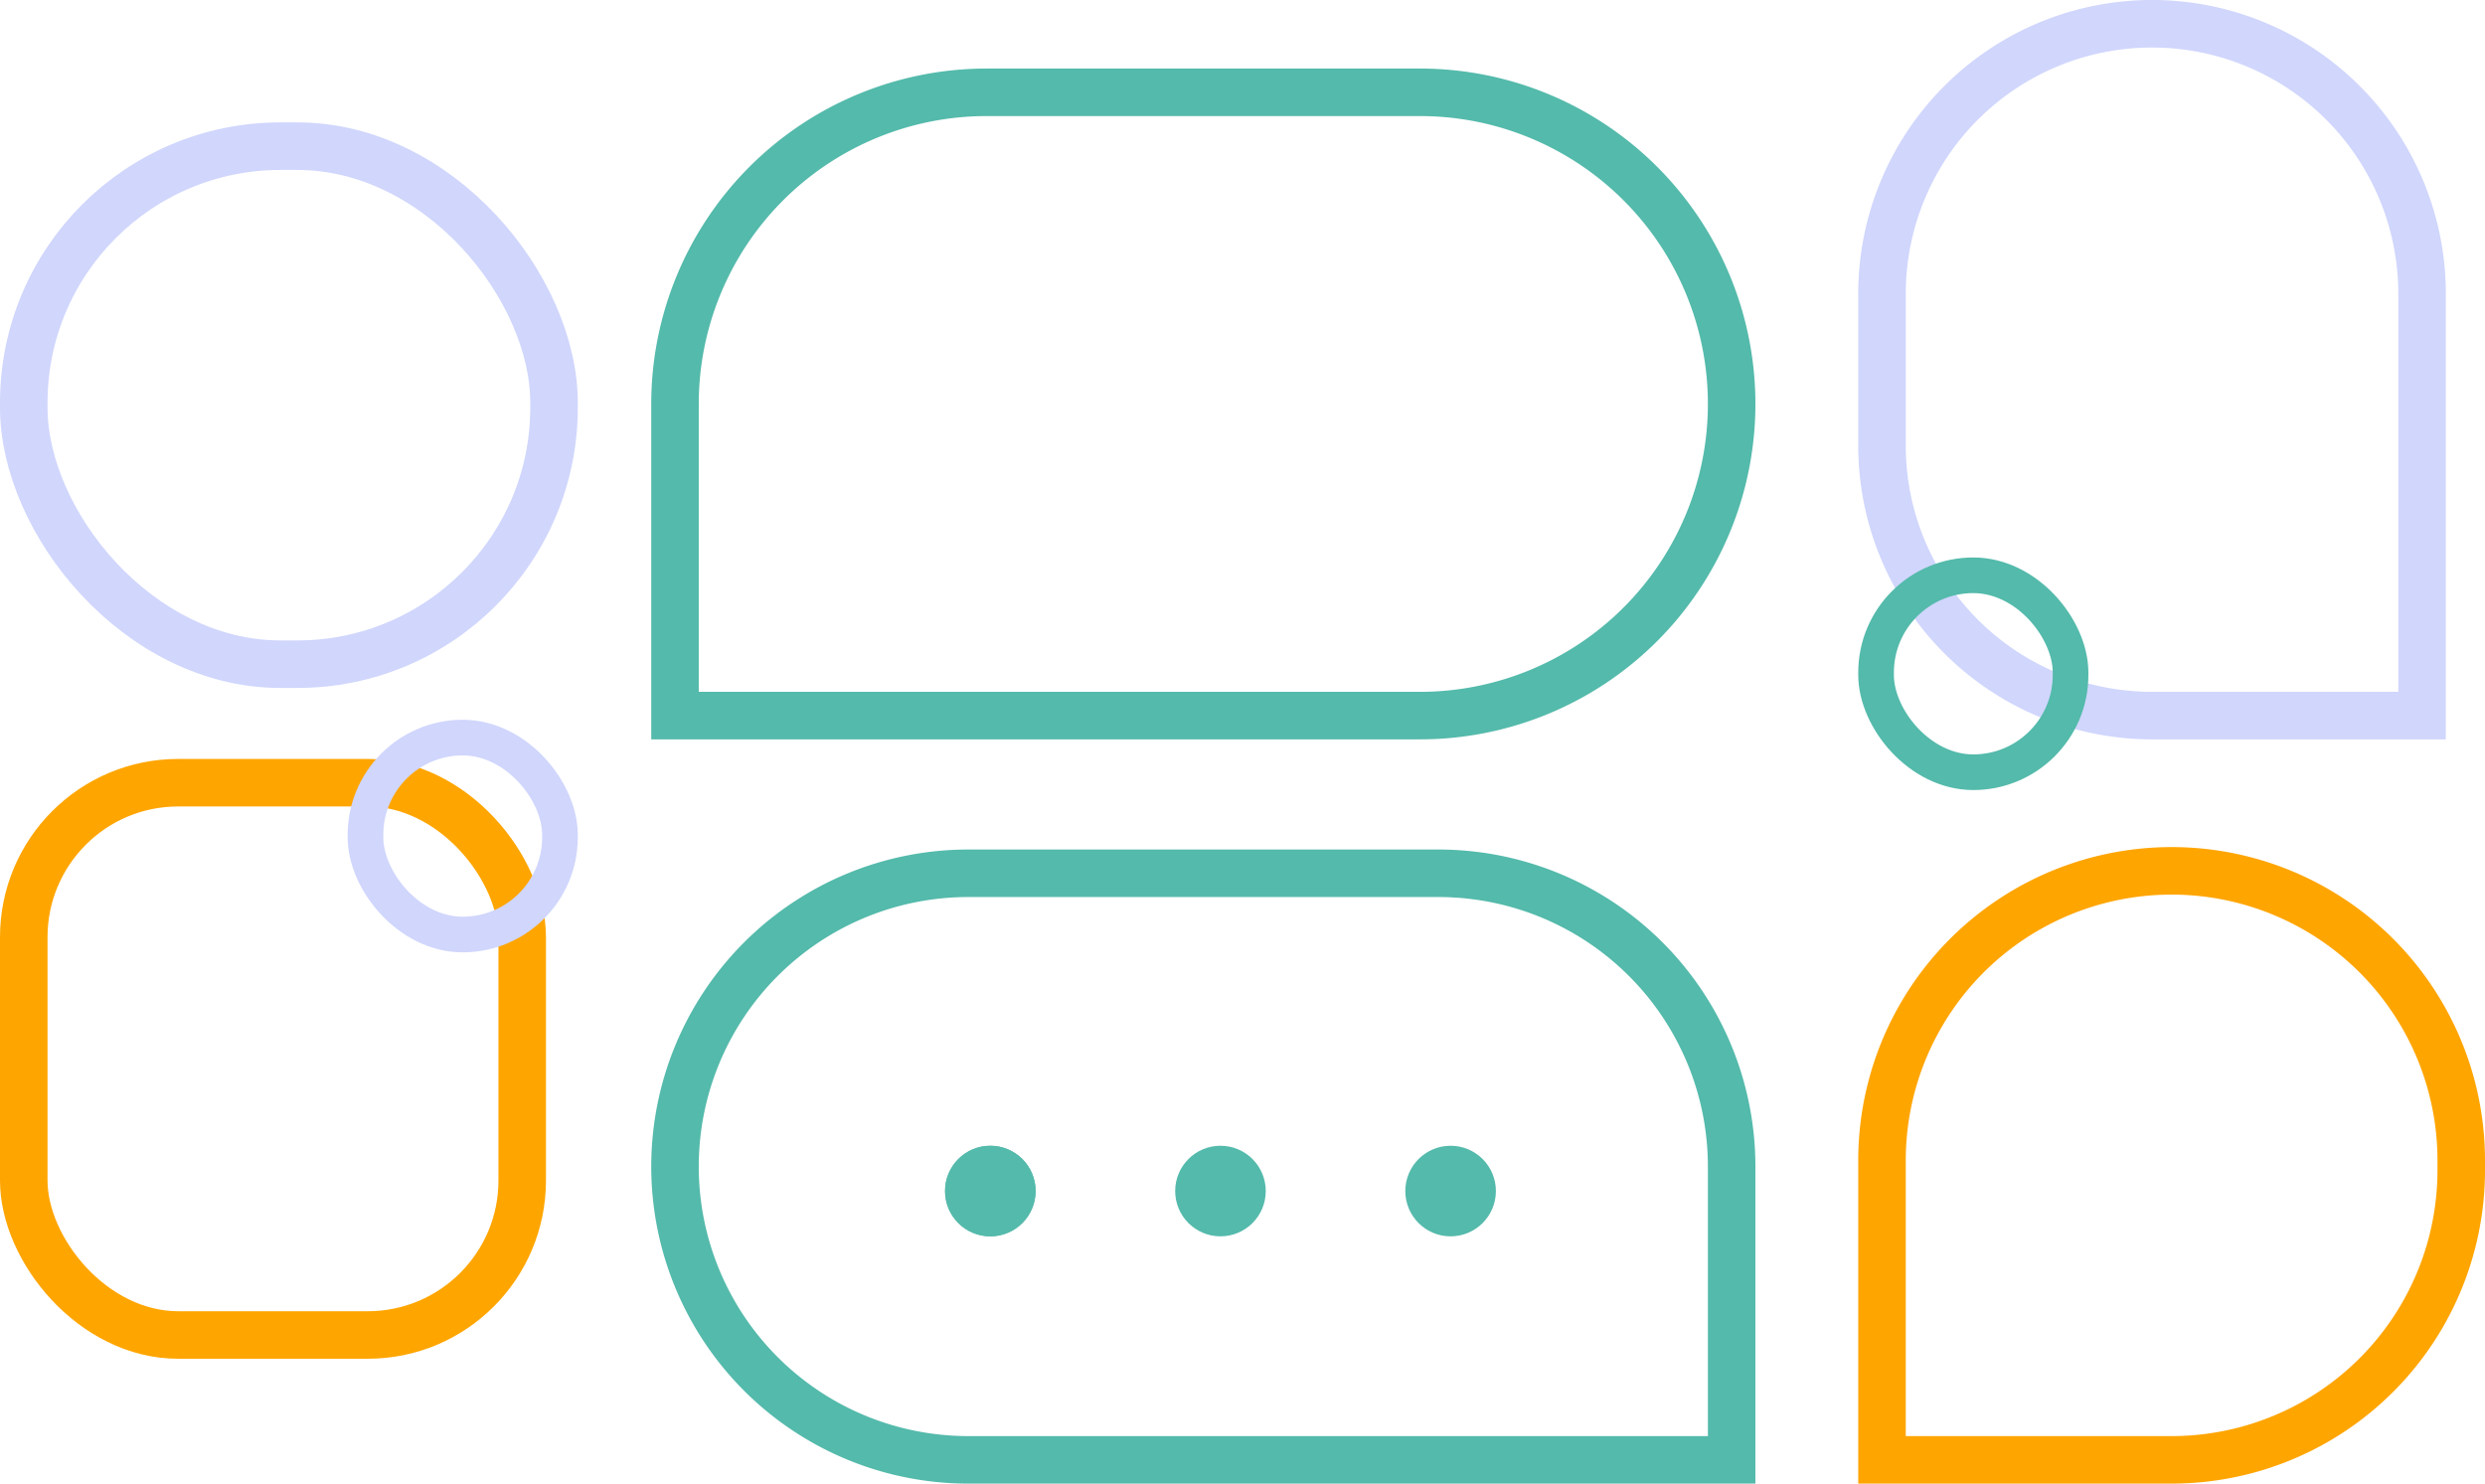 <svg xmlns="http://www.w3.org/2000/svg" width="1045.777" height="624.375" viewBox="0 0 1045.777 624.375"><g id="Groupe_2820" data-name="Groupe 2820" transform="translate(-432 -260.646)"><g id="amy-hirschi-uwpo02K55zw-unsplash" transform="translate(706.065 289.495)" fill="none" stroke="#54baab" stroke-width="20"><path d="M141.154,0H323.521A141.154,141.154,0,0,1,464.675,141.154v0A141.154,141.154,0,0,1,323.521,282.308H0a0,0,0,0,1,0,0V141.154A141.154,141.154,0,0,1,141.154,0Z" stroke="none"></path><path d="M141.154,10H323.521A131.154,131.154,0,0,1,454.675,141.154v0A131.154,131.154,0,0,1,323.521,272.308H10a0,0,0,0,1,0,0V141.154A131.154,131.154,0,0,1,141.154,10Z" fill="none"></path></g><g id="amy-hirschi-uwpo02K55zw-unsplash-2" data-name="amy-hirschi-uwpo02K55zw-unsplash" transform="translate(706.065 618.167)" fill="none" stroke="#54baab" stroke-width="20"><path d="M133.427,0H331.249A133.427,133.427,0,0,1,464.675,133.427V266.853a0,0,0,0,1,0,0H133.427A133.427,133.427,0,0,1,0,133.427v0A133.427,133.427,0,0,1,133.427,0Z" stroke="none"></path><path d="M133.427,10H331.249A123.427,123.427,0,0,1,454.675,133.427V256.853a0,0,0,0,1,0,0H133.427A123.427,123.427,0,0,1,10,133.427v0A123.427,123.427,0,0,1,133.427,10Z" fill="none"></path></g><g id="amy-hirschi-uwpo02K55zw-unsplash-3" data-name="amy-hirschi-uwpo02K55zw-unsplash" transform="translate(432 580.045)" fill="none" stroke="orange" stroke-width="20"><rect width="229.762" height="252.429" rx="75" stroke="none"></rect><rect x="10" y="10" width="209.762" height="232.429" rx="65" fill="none"></rect></g><g id="amy-hirschi-uwpo02K55zw-unsplash-4" data-name="amy-hirschi-uwpo02K55zw-unsplash" transform="translate(432 312.162)" fill="none" stroke="#d0d6fc" stroke-width="20"><rect width="243.156" height="238.004" rx="118" stroke="none"></rect><rect x="10" y="10" width="223.156" height="218.004" rx="108" fill="none"></rect></g><g id="amy-hirschi-uwpo02K55zw-unsplash-5" data-name="amy-hirschi-uwpo02K55zw-unsplash" transform="translate(578.307 563.561)" fill="none" stroke="#d0d6fc" stroke-width="15"><rect width="96.85" height="97.881" rx="48.425" stroke="none"></rect><rect x="7.5" y="7.5" width="81.85" height="82.881" rx="40.925" fill="none"></rect></g><g id="Groupe_1741" data-name="Groupe 1741" transform="translate(1214.015 260.646)"><g id="Groupe_1740" data-name="Groupe 1740" transform="translate(0 0)"><g id="Rectangle_1206" data-name="Rectangle 1206" transform="translate(0 0)" fill="none" stroke="#d0d6fc" stroke-width="20"><path d="M123.639,0h0A123.639,123.639,0,0,1,247.277,123.639V311.157a0,0,0,0,1,0,0H123.639A123.639,123.639,0,0,1,0,187.519v-63.88A123.639,123.639,0,0,1,123.639,0Z" stroke="none"></path><path d="M123.639,10h0A113.639,113.639,0,0,1,237.277,123.639V301.157a0,0,0,0,1,0,0H123.639A113.639,113.639,0,0,1,10,187.519v-63.88A113.639,113.639,0,0,1,123.639,10Z" fill="none"></path></g></g></g><g id="Groupe_1928" data-name="Groupe 1928" transform="translate(829.704 742.836)"><ellipse id="Ellipse_225" data-name="Ellipse 225" cx="19.061" cy="19.061" rx="19.061" ry="19.061" transform="translate(0 0)" fill="#54baab"></ellipse><ellipse id="Ellipse_225-2" data-name="Ellipse 225" cx="19.061" cy="19.061" rx="19.061" ry="19.061" transform="translate(96.85 0)" fill="#54baab"></ellipse><ellipse id="Ellipse_225-3" data-name="Ellipse 225" cx="19.061" cy="19.061" rx="19.061" ry="19.061" transform="translate(193.701 0)" fill="#54baab"></ellipse></g><g id="amy-hirschi-uwpo02K55zw-unsplash-6" data-name="amy-hirschi-uwpo02K55zw-unsplash" transform="translate(1214.015 617.137)" fill="none" stroke="orange" stroke-width="20"><path d="M131.881,0h0A131.881,131.881,0,0,1,263.762,131.881V136A131.881,131.881,0,0,1,131.881,267.884H0a0,0,0,0,1,0,0v-136A131.881,131.881,0,0,1,131.881,0Z" stroke="none"></path><path d="M131.881,10h0A121.881,121.881,0,0,1,253.762,131.881V136A121.881,121.881,0,0,1,131.881,257.884H10a0,0,0,0,1,0,0v-126A121.881,121.881,0,0,1,131.881,10Z" fill="none"></path></g><ellipse id="Ellipse_232" data-name="Ellipse 232" cx="19.061" cy="19.061" rx="19.061" ry="19.061" transform="translate(829.704 742.836)" fill="#54baab"></ellipse><g id="amy-hirschi-uwpo02K55zw-unsplash-7" data-name="amy-hirschi-uwpo02K55zw-unsplash" transform="translate(1214.015 495.257)" fill="none" stroke="#54baab" stroke-width="15"><rect width="96.85" height="97.881" rx="48.425" stroke="none"></rect><rect x="7.5" y="7.5" width="81.85" height="82.881" rx="40.925" fill="none"></rect></g></g></svg>